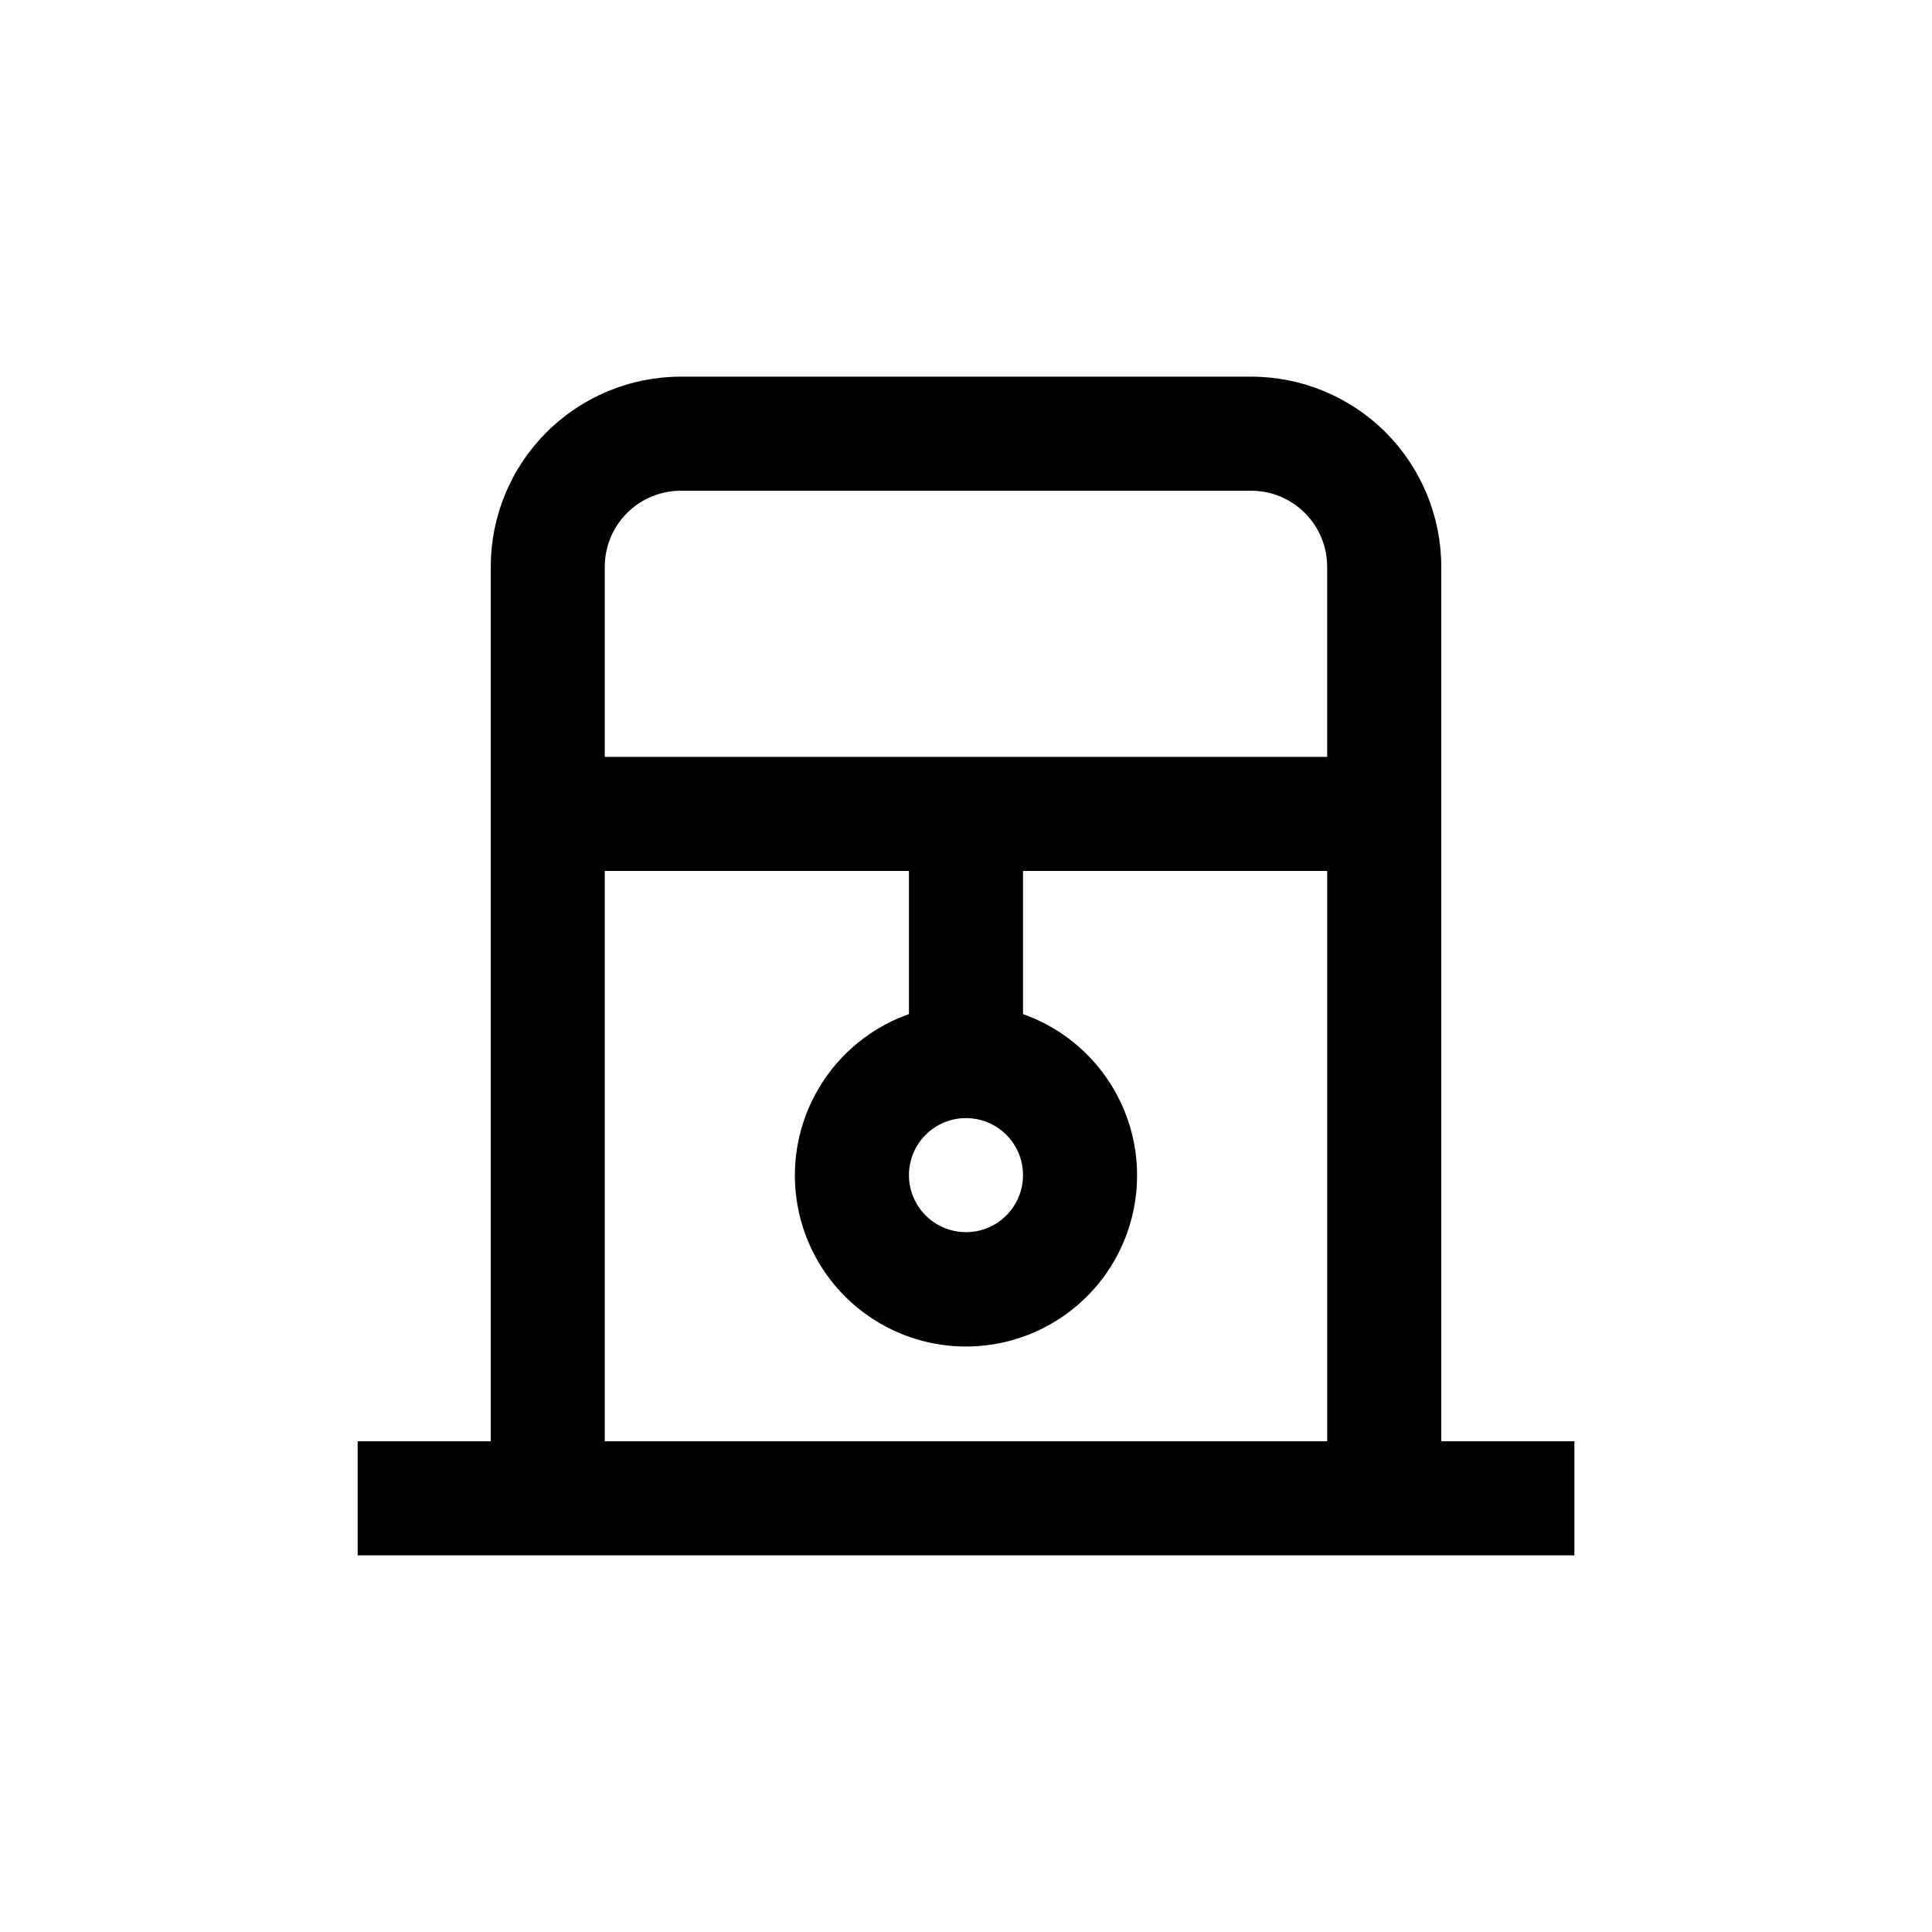<?xml version="1.0" encoding="UTF-8"?>
<!-- Uploaded to: SVG Repo, www.svgrepo.com, Generator: SVG Repo Mixer Tools -->
<svg fill="#000000" width="800px" height="800px" version="1.1" viewBox="144 144 512 512" xmlns="http://www.w3.org/2000/svg">
 <path d="m525.95 374.81v-80.609c0-13.363-5.305-26.176-14.754-35.625-9.449-9.449-22.262-14.758-35.625-14.758h-151.14c-13.359 0-26.176 5.309-35.625 14.758-9.445 9.449-14.754 22.262-14.754 35.625v231.75h-35.266v30.23h322.44v-30.23h-35.27zm-221.68-80.609c0-5.344 2.125-10.473 5.902-14.25 3.781-3.781 8.906-5.902 14.25-5.902h151.14c5.344 0 10.469 2.121 14.25 5.902 3.777 3.777 5.902 8.906 5.902 14.25v50.379h-191.45zm110.84 161.22c0 4.008-1.594 7.852-4.426 10.688-2.836 2.832-6.68 4.426-10.688 4.426-4.012 0-7.856-1.594-10.688-4.426-2.836-2.836-4.43-6.68-4.43-10.688 0-4.008 1.594-7.852 4.43-10.688 2.832-2.836 6.676-4.426 10.688-4.426 4.008 0 7.852 1.59 10.688 4.426 2.832 2.836 4.426 6.68 4.426 10.688zm-110.84 70.531v-151.14h80.609v37.938c-13.555 4.793-24.035 15.73-28.242 29.477-4.207 13.75-1.645 28.676 6.902 40.238 8.551 11.559 22.078 18.375 36.457 18.375 14.375 0 27.902-6.816 36.453-18.375 8.551-11.562 11.109-26.488 6.902-40.238-4.207-13.746-14.688-24.684-28.242-29.477v-37.938h80.609v151.14z"/>
</svg>